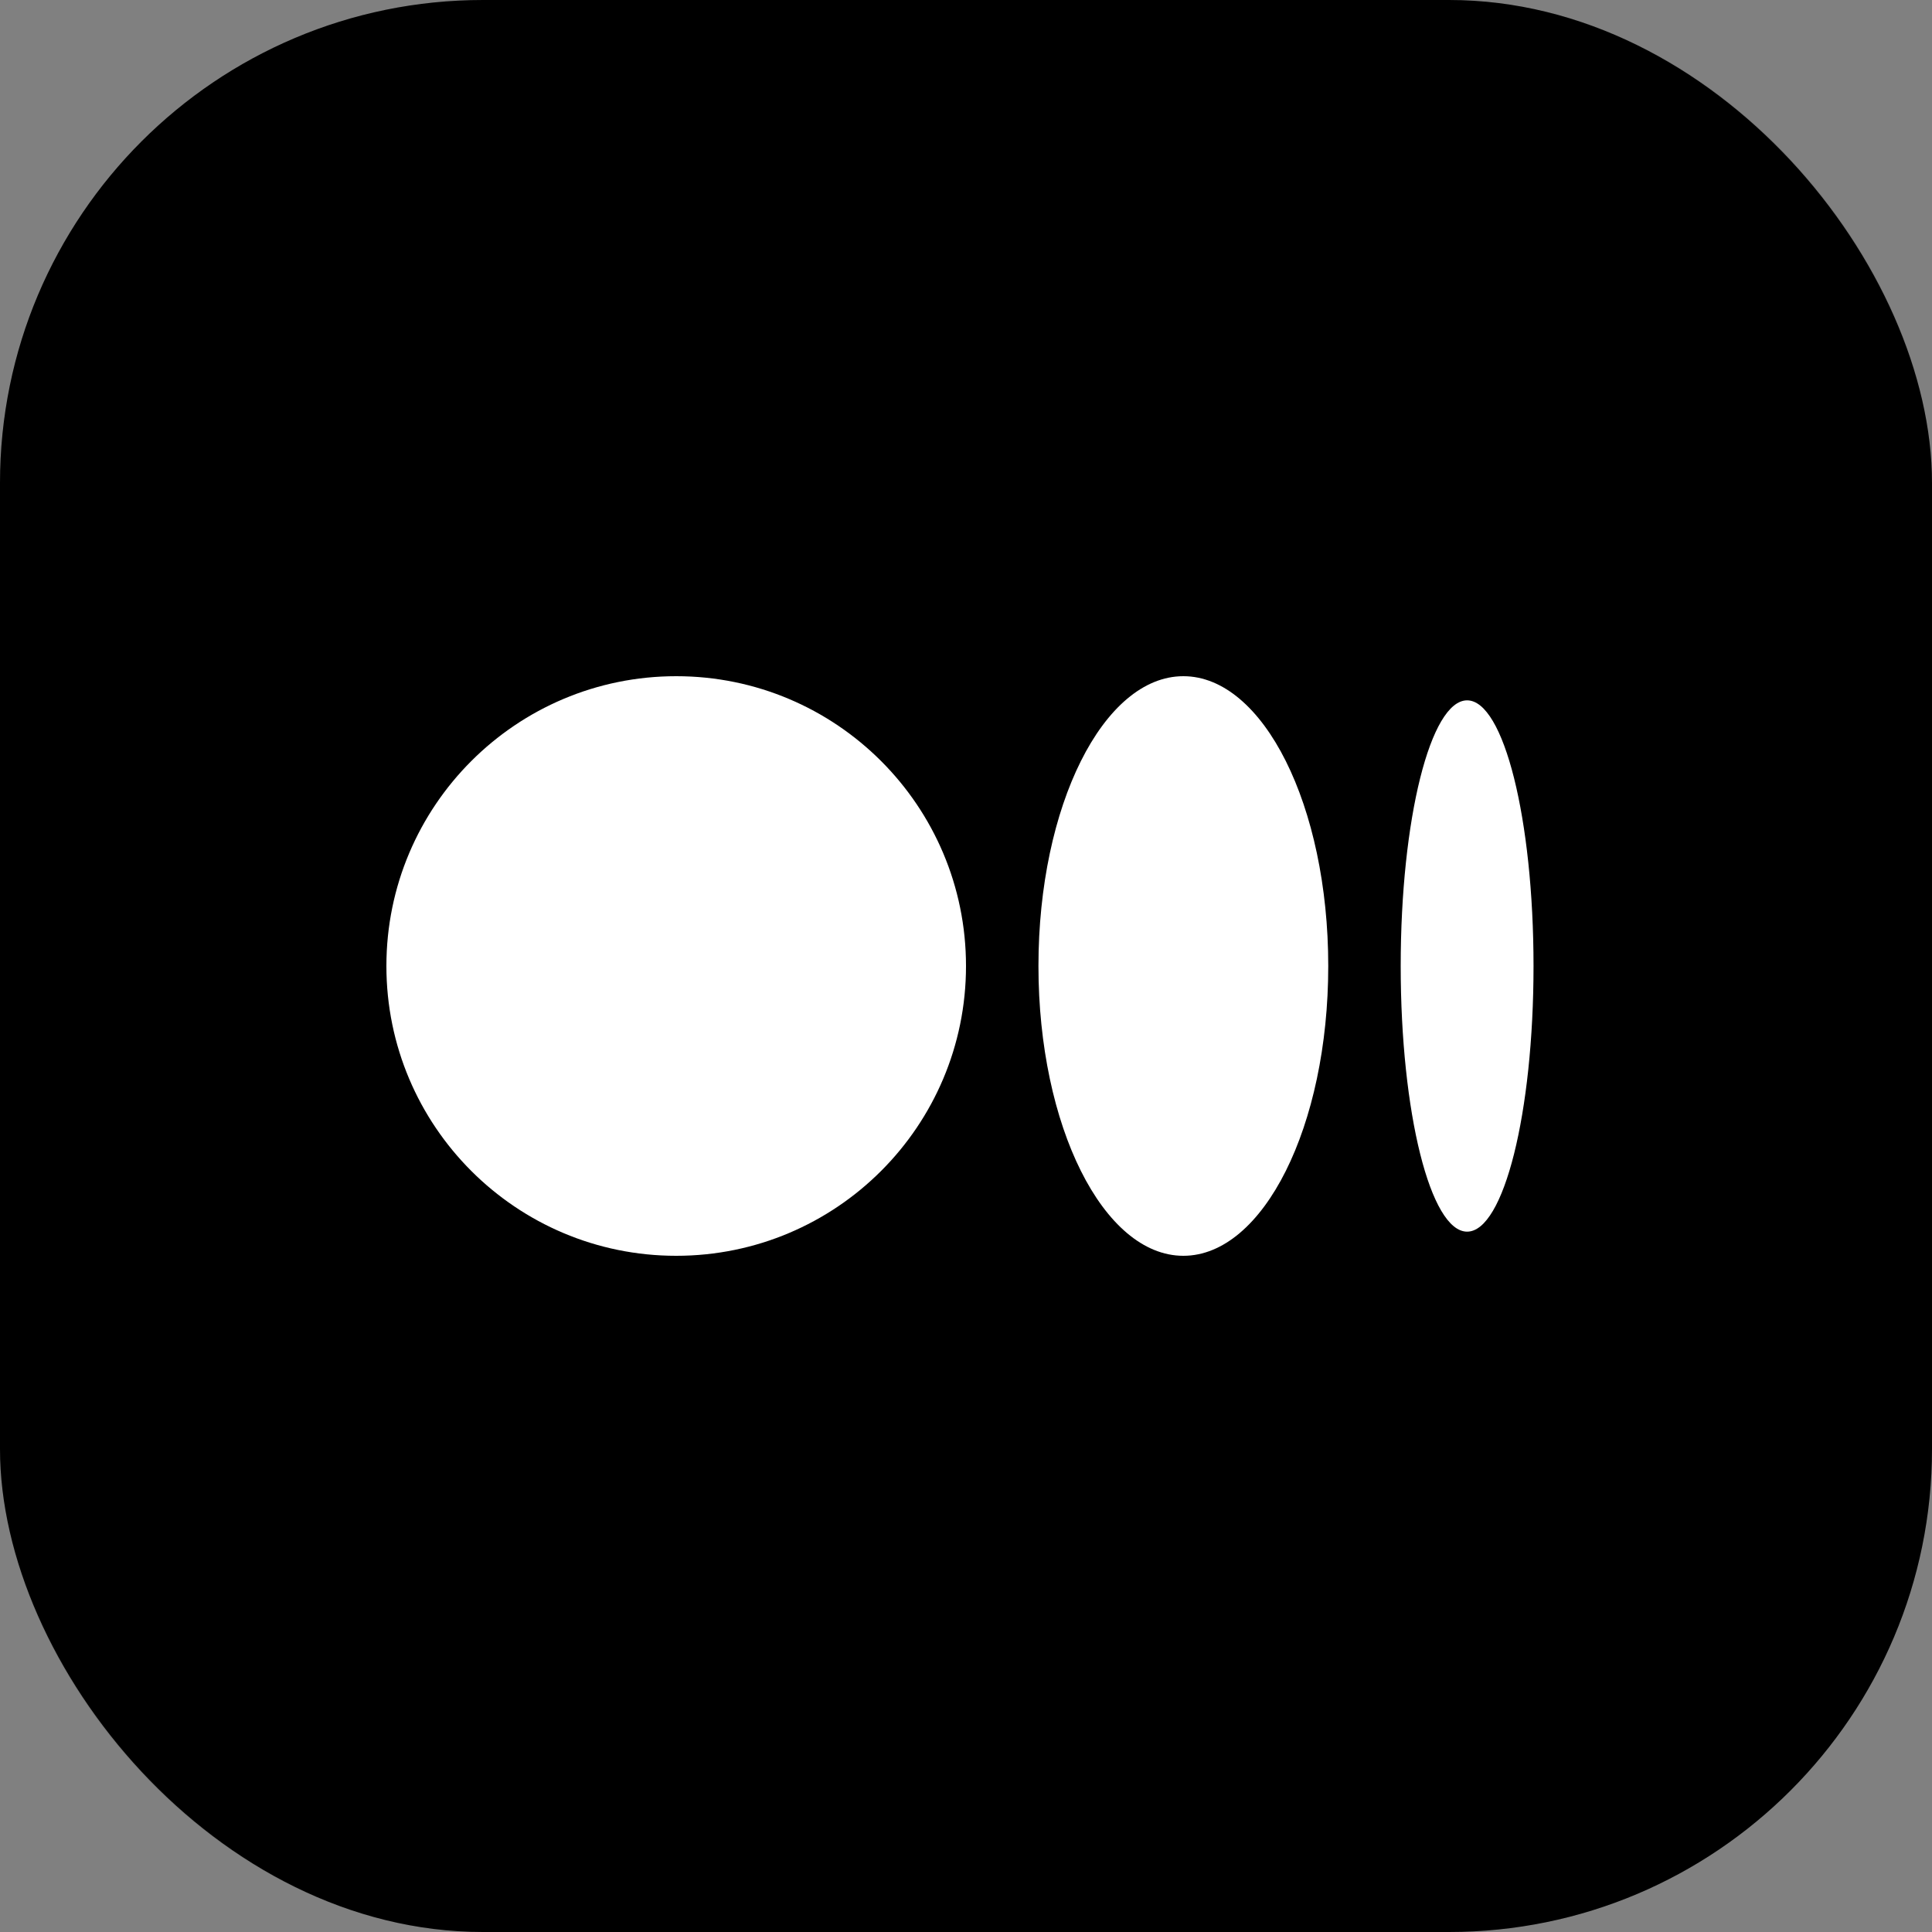 <svg width="40" height="40" viewBox="0 0 40 40" fill="none" xmlns="http://www.w3.org/2000/svg">
<rect x="0" y="0" width="40" height="40" fill="#808080" stroke="none"/>
<rect width="40" height="40" rx="10" fill="black"/>
<rect x="0.5" y="0.5" width="39" height="39" rx="9.5" stroke="black" stroke-opacity="0.08"/>
<path fill-rule="evenodd" clip-rule="evenodd" d="M20 20C20 23.314 17.314 26 14 26C10.686 26 8 23.314 8 20C8 16.686 10.686 14 14 14C17.314 14 20 16.686 20 20ZM27.5 20C27.5 23.314 26.157 26 24.5 26C22.843 26 21.5 23.314 21.5 20C21.5 16.686 22.843 14 24.5 14C26.157 14 27.5 16.686 27.5 20ZM30.375 25.5C31.134 25.5 31.75 23.038 31.75 20C31.75 16.962 31.134 14.5 30.375 14.5C29.616 14.5 29 16.962 29 20C29 23.038 29.616 25.5 30.375 25.5Z" fill="white"/>
</svg>
